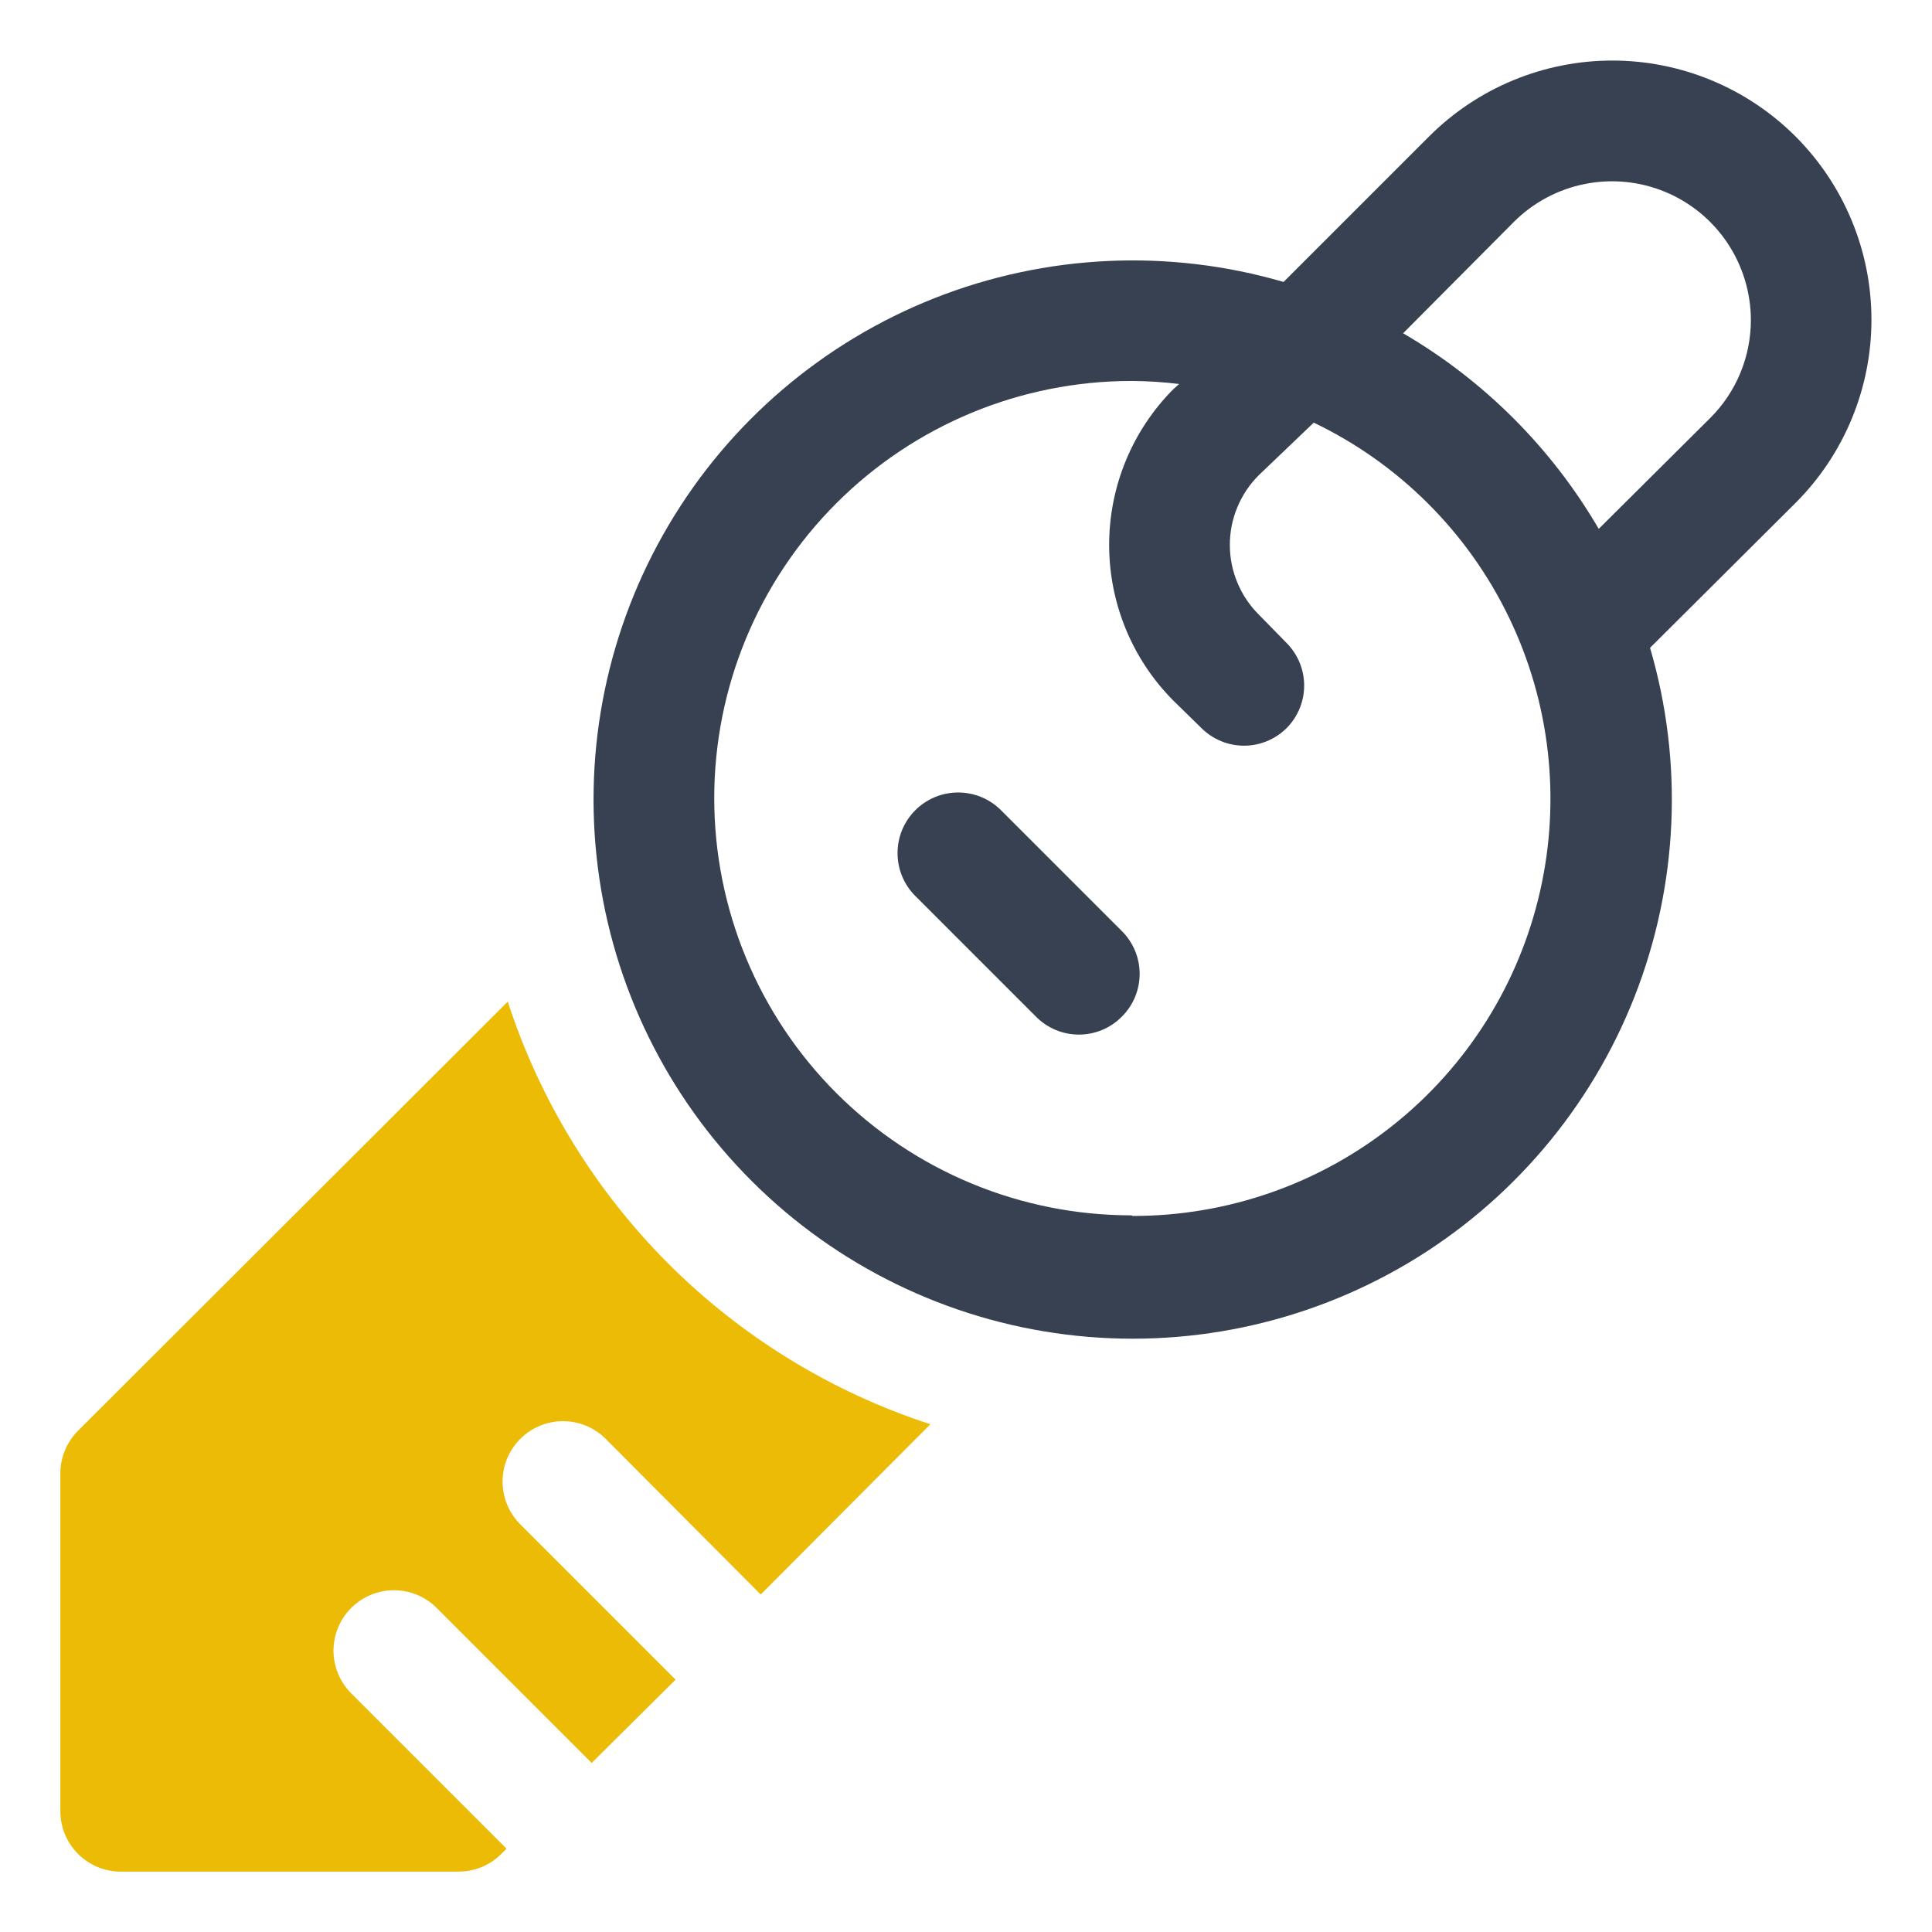 <?xml version="1.0" encoding="UTF-8"?> <svg xmlns="http://www.w3.org/2000/svg" width="32" height="32" viewBox="0 0 32 32" fill="none"><path d="M29.74 8.33C30.138 7.932 30.455 7.458 30.67 6.938C30.886 6.417 30.997 5.859 30.997 5.295C30.997 4.731 30.886 4.173 30.67 3.653C30.455 3.132 30.138 2.659 29.74 2.26C29.341 1.862 28.868 1.545 28.347 1.33C27.827 1.114 27.268 1.003 26.705 1.003C26.141 1.003 25.583 1.114 25.062 1.33C24.542 1.545 24.068 1.862 23.67 2.26L21.26 4.67C19.356 4.115 17.322 4.21 15.477 4.939C13.633 5.668 12.084 6.99 11.075 8.697C10.065 10.404 9.652 12.399 9.902 14.366C10.151 16.333 11.048 18.162 12.452 19.563C13.855 20.964 15.685 21.858 17.653 22.104C19.62 22.35 21.614 21.934 23.32 20.922C25.025 19.91 26.345 18.358 27.071 16.513C27.797 14.668 27.888 12.633 27.33 10.73L29.74 8.33ZM18.74 20.13C16.907 20.13 15.15 19.402 13.854 18.106C12.558 16.81 11.83 15.053 11.83 13.22C11.83 11.387 12.558 9.63 13.854 8.334C15.15 7.038 16.907 6.31 18.74 6.31C19.004 6.311 19.268 6.328 19.53 6.36L19.43 6.45C18.751 7.135 18.371 8.061 18.371 9.025C18.371 9.989 18.751 10.915 19.43 11.6L19.9 12.06C20.087 12.246 20.341 12.351 20.605 12.351C20.869 12.351 21.122 12.246 21.31 12.06C21.496 11.873 21.601 11.619 21.601 11.355C21.601 11.091 21.496 10.837 21.31 10.65L20.85 10.18C20.698 10.029 20.577 9.849 20.495 9.65C20.412 9.452 20.37 9.24 20.37 9.025C20.37 8.81 20.412 8.598 20.495 8.4C20.577 8.202 20.698 8.022 20.85 7.87L21.76 7C23.173 7.678 24.313 8.816 24.994 10.228C25.675 11.639 25.856 13.24 25.507 14.768C25.159 16.296 24.301 17.66 23.075 18.636C21.849 19.612 20.327 20.142 18.76 20.14L18.74 20.13ZM23.24 5.52L25.08 3.67C25.402 3.35 25.812 3.133 26.257 3.046C26.703 2.958 27.164 3.005 27.583 3.179C28.002 3.353 28.36 3.648 28.612 4.025C28.864 4.403 28.999 4.846 29 5.3C29 5.601 28.941 5.899 28.826 6.177C28.711 6.455 28.543 6.707 28.33 6.92L26.48 8.76C25.698 7.419 24.581 6.302 23.24 5.52Z" fill="#374151"></path><path d="M16.58 13.42C16.487 13.327 16.376 13.253 16.254 13.202C16.133 13.152 16.002 13.126 15.87 13.126C15.738 13.126 15.608 13.152 15.486 13.202C15.364 13.253 15.253 13.327 15.16 13.42C15.067 13.513 14.993 13.624 14.942 13.746C14.892 13.868 14.866 13.998 14.866 14.13C14.866 14.262 14.892 14.393 14.942 14.514C14.993 14.636 15.067 14.747 15.16 14.84L17.16 16.84C17.253 16.934 17.364 17.008 17.485 17.059C17.607 17.11 17.738 17.136 17.87 17.136C18.002 17.136 18.133 17.11 18.255 17.059C18.377 17.008 18.487 16.934 18.58 16.84C18.674 16.747 18.748 16.637 18.799 16.515C18.85 16.393 18.876 16.262 18.876 16.13C18.876 15.998 18.85 15.867 18.799 15.745C18.748 15.624 18.674 15.513 18.58 15.42L16.58 13.42Z" fill="#374151"></path><path d="M8.41 16.59L1.29 23.7C1.197 23.793 1.124 23.904 1.074 24.026C1.024 24.148 0.999 24.278 1 24.41V30C1 30.265 1.105 30.519 1.293 30.707C1.48 30.895 1.735 31 2 31H7.59C7.722 31.001 7.852 30.975 7.974 30.926C8.096 30.876 8.207 30.802 8.3 30.71L8.39 30.62L5.82 28.05C5.726 27.957 5.652 27.846 5.601 27.724C5.55 27.603 5.524 27.472 5.524 27.34C5.524 27.208 5.55 27.077 5.601 26.955C5.652 26.833 5.726 26.723 5.82 26.63C6.007 26.444 6.261 26.339 6.525 26.339C6.789 26.339 7.043 26.444 7.23 26.63L9.8 29.2L11.19 27.82L8.62 25.25C8.526 25.157 8.452 25.046 8.401 24.924C8.35 24.803 8.324 24.672 8.324 24.54C8.324 24.408 8.35 24.277 8.401 24.155C8.452 24.033 8.526 23.923 8.62 23.83C8.807 23.644 9.061 23.539 9.325 23.539C9.589 23.539 9.843 23.644 10.03 23.83L12.6 26.41L15.41 23.59C13.774 23.058 12.287 22.146 11.07 20.93C9.854 19.713 8.942 18.226 8.41 16.59Z" fill="#ECBB06"></path></svg> 